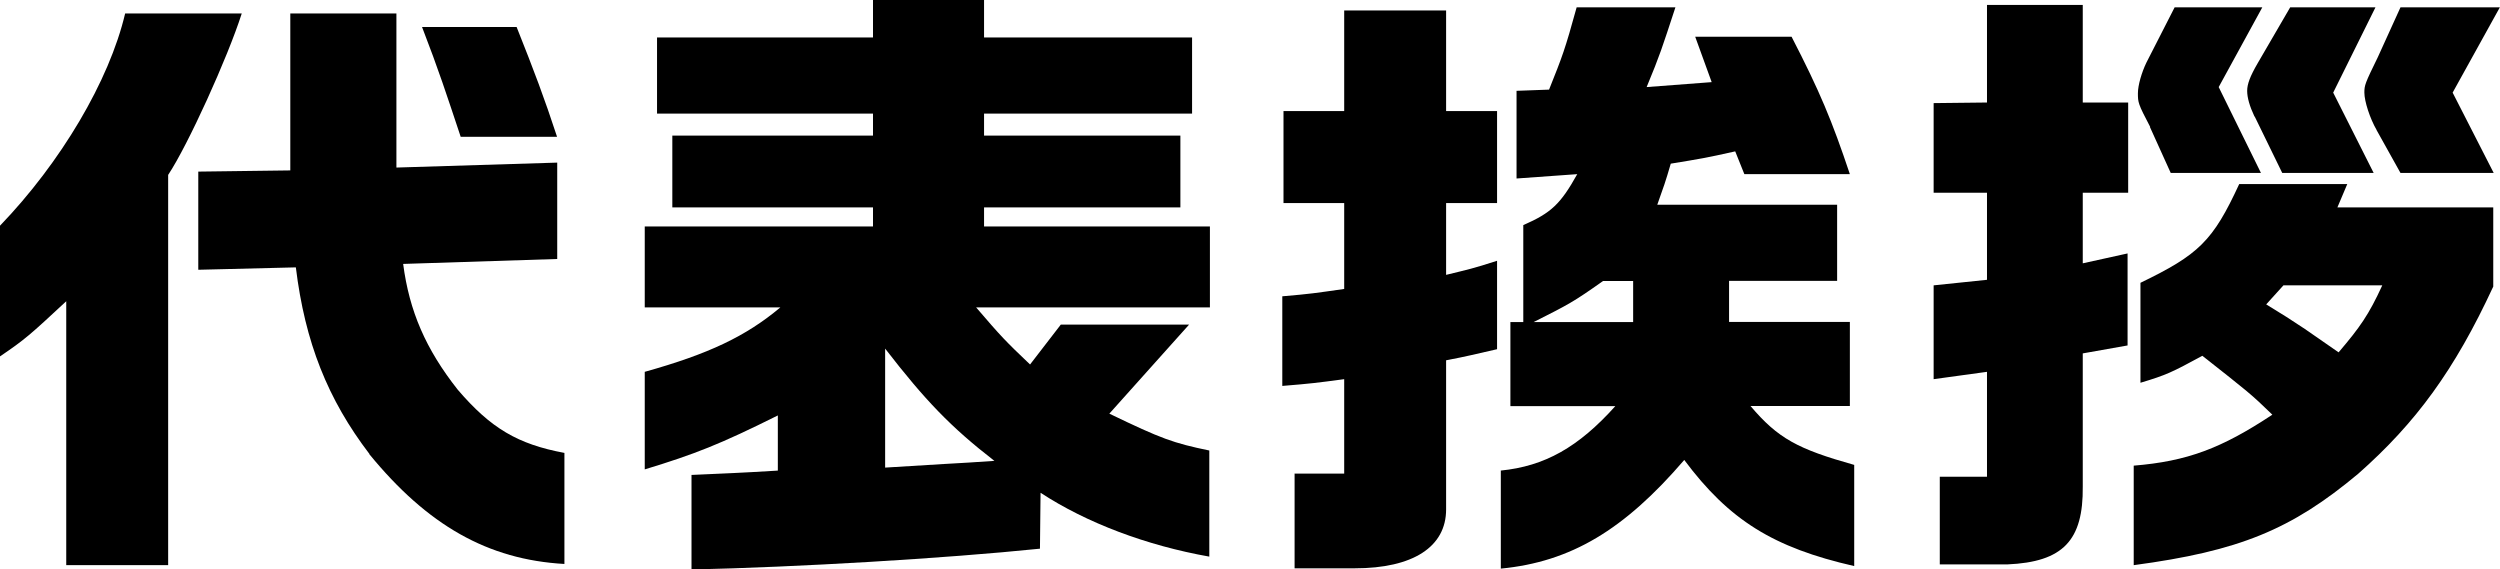 <?xml version="1.0" encoding="UTF-8"?><svg id="_レイヤー_2" xmlns="http://www.w3.org/2000/svg" viewBox="0 0 166.81 37.99"><defs><style>.cls-1{fill:#000;stroke-width:0px;}</style></defs><g id="_レイヤー_1-2"><path class="cls-1" d="M4.42,20.1c-2.42,2.25-2.74,2.54-4.42,3.68v-8.72C4.05,10.85,7.29,5.4,8.35.9h7.78c-.94,2.95-3.6,8.8-4.91,10.77v26.04h-6.8v-17.6ZM24.65,30.29c-2.78-3.64-4.3-7.45-4.91-12.45l-6.51.16v-6.55l6.14-.08V.9h7.08v10.28l10.73-.33v6.43l-10.28.33c.41,3.15,1.51,5.69,3.64,8.39,2.21,2.58,4.01,3.64,7.12,4.22v7.41c-5.12-.29-9.13-2.58-13.02-7.33ZM28.17,1.8h6.3c1.19,2.99,1.84,4.71,2.7,7.33h-6.43c-.94-2.82-1.47-4.46-2.58-7.33Z"/><path class="cls-1" d="M46.13,31.69c2.58-.12,2.99-.12,5.77-.29v-3.68c-3.85,1.92-5.53,2.58-8.88,3.6v-6.51c4.26-1.19,6.75-2.37,9.05-4.3h-9.05v-5.4h15.23v-1.27h-13.39v-4.79h13.39v-1.47h-14.41V2.5h14.41V0h7.41v2.5h13.88v5.08h-13.88v1.47h13.1v4.79h-13.1v1.27h15.07v5.4h-15.6c1.68,1.96,1.96,2.25,3.6,3.81l2.05-2.66h8.56l-5.32,5.94c3.48,1.68,4.26,1.96,6.67,2.46v7.08c-4.18-.74-8.19-2.25-11.26-4.26l-.04,3.73c-6.43.66-16.17,1.23-23.25,1.39v-6.3ZM63.16,30.95c1.35-.08,1.51-.08,3.19-.2-2.91-2.25-4.63-4.05-7.29-7.49v7.94l4.09-.25Z"/><path class="cls-1" d="M86.37,31.6h3.32v-6.3c-1.88.25-2.17.29-4.13.45v-5.98c1.88-.16,2.17-.21,4.13-.49v-5.73h-4.05v-6.14h4.05V.7h6.8v6.71h3.4v6.14h-3.4v4.79c1.51-.37,1.76-.41,3.4-.94v5.9c-1.64.37-1.88.45-3.4.74v9.95c0,2.5-2.21,3.93-6.1,3.93h-4.01v-6.3ZM100.12,31.4c2.95-.29,5.2-1.56,7.66-4.3h-7v-5.61h.86v-6.47c1.88-.82,2.5-1.43,3.6-3.4l-4.05.29v-5.85l2.17-.08c.9-2.25,1.06-2.66,1.84-5.49h6.59c-.9,2.74-1.02,3.15-1.92,5.32l4.34-.33-1.1-3.03h6.43c1.88,3.64,2.7,5.61,3.89,9.17h-7.04l-.61-1.52c-2.01.45-2.29.49-4.3.82-.37,1.27-.45,1.47-.9,2.74h12v5.08h-7.21v2.74h8.06v5.61h-6.63c1.84,2.17,3.15,2.87,6.92,3.93v6.75c-5.4-1.23-8.35-3.07-11.34-7.08-4.01,4.67-7.57,6.8-12.24,7.25v-6.55ZM108.97,21.49v-2.74h-2.01c-1.96,1.39-2.29,1.56-4.63,2.74h6.63Z"/><path class="cls-1" d="M129.43,31.81h3.15v-7l-3.56.49v-6.26l3.56-.37v-5.81h-3.56v-5.98l3.56-.04V.33h6.39v6.51h3.03v6.02h-3.03v4.71l2.99-.66v6.14l-2.99.53v8.88c.04,3.6-1.31,5.04-5.04,5.2h-4.5v-5.85ZM142.37,31.07c3.56-.29,5.85-1.15,9.25-3.4-1.43-1.39-1.6-1.51-4.67-3.93-2.05,1.11-2.37,1.27-4.13,1.8v-6.67c3.89-1.88,4.83-2.78,6.59-6.59h7.21l-.66,1.56h10.4v5.28c-2.58,5.57-5.16,9.09-9.01,12.49-4.46,3.73-7.94,5.16-14.98,6.1v-6.63ZM143.47,8.47c-.82-1.56-.82-1.64-.82-2.25,0-.53.25-1.39.57-2.05l1.88-3.68h5.85l-2.91,5.32,2.82,5.73h-6.02l-1.39-3.07ZM150.43,7.78c-.33-.7-.49-1.27-.49-1.72s.2-.98.7-1.84l2.17-3.73h5.69l-2.82,5.69,2.7,5.36h-6.1l-1.84-3.77ZM158.95,19.04h-6.59l-1.15,1.27c1.35.82,1.39.86,2.58,1.64l2.25,1.56c1.43-1.68,2.01-2.5,2.91-4.46ZM158.58,8.68c-.45-.78-.82-1.92-.82-2.5,0-.49.04-.61.9-2.37l1.51-3.32h6.63l-3.15,5.69,2.74,5.36h-6.22l-1.6-2.87Z"/></g></svg>